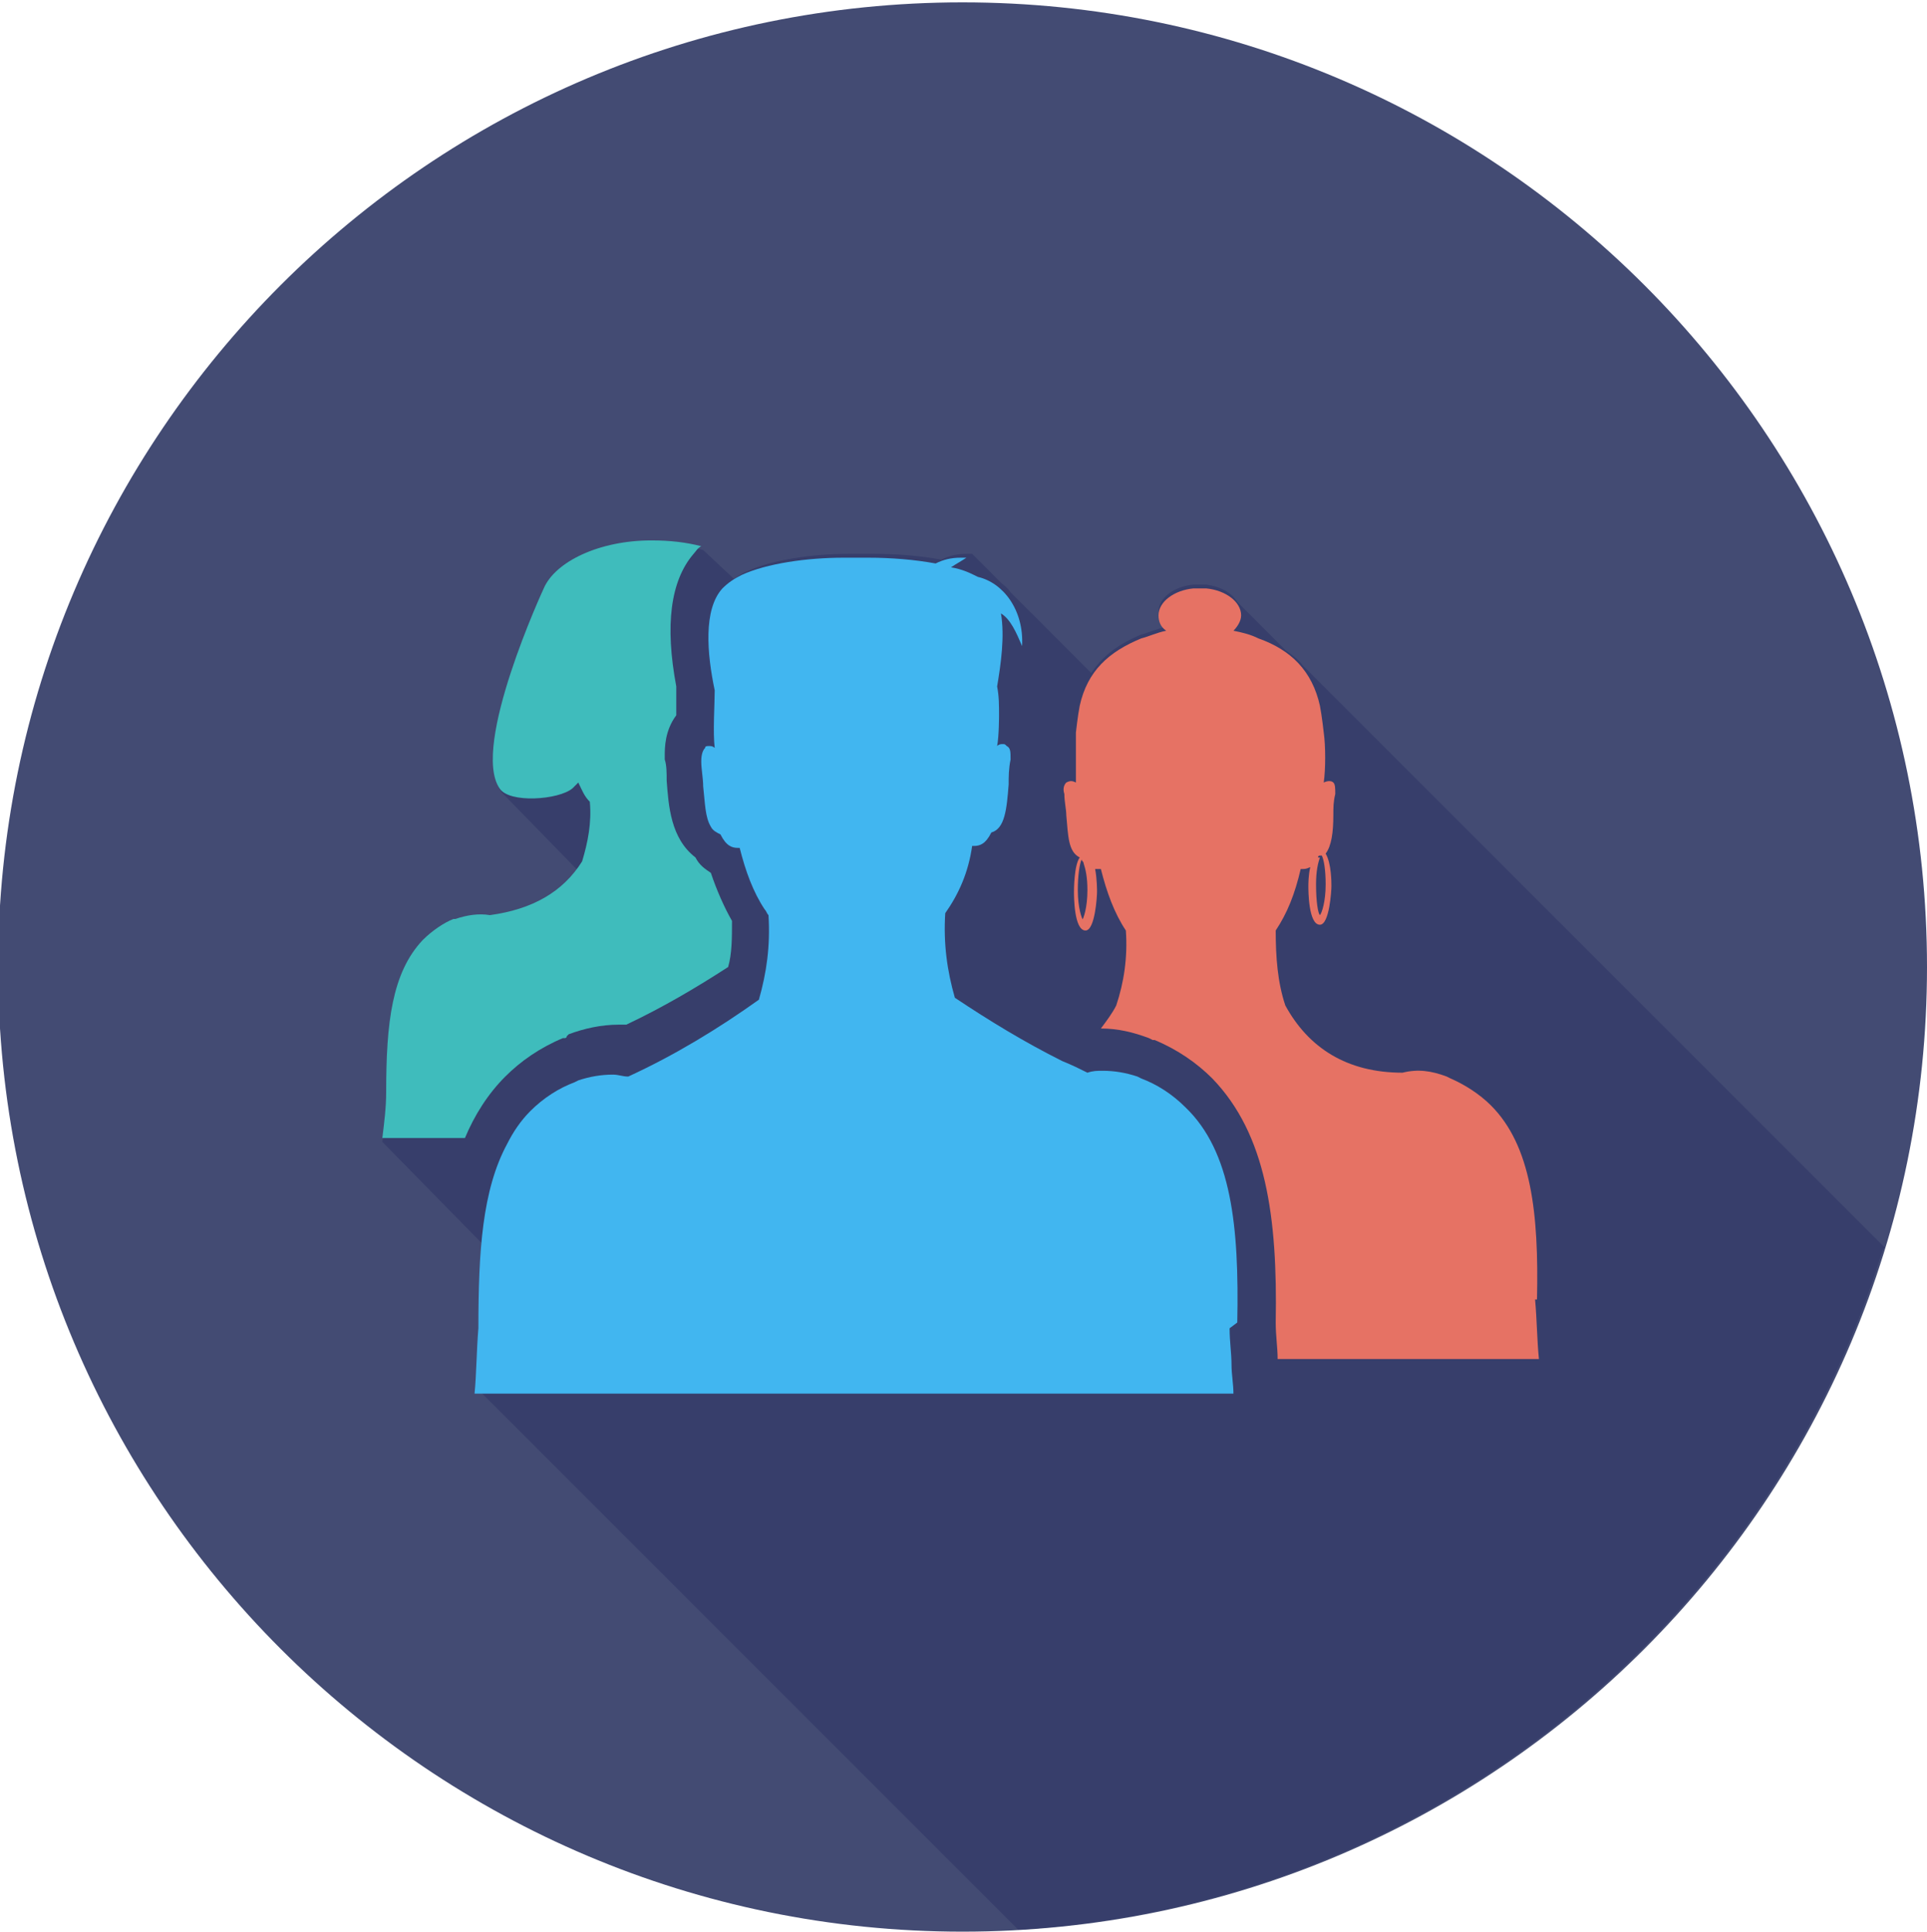 <?xml version="1.0" encoding="UTF-8"?>
<!DOCTYPE svg PUBLIC "-//W3C//DTD SVG 1.1//EN" "http://www.w3.org/Graphics/SVG/1.1/DTD/svg11.dtd">
<!-- Creator: CorelDRAW 2020 (64-Bit) -->
<svg xmlns="http://www.w3.org/2000/svg" xml:space="preserve" width="0.408in" height="0.409in" version="1.1" style="shape-rendering:geometricPrecision; text-rendering:geometricPrecision; image-rendering:optimizeQuality; fill-rule:evenodd; clip-rule:evenodd"
viewBox="0 0 10.03 10.03"
 xmlns:xlink="http://www.w3.org/1999/xlink"
 xmlns:xodm="http://www.corel.com/coreldraw/odm/2003">
 <defs>
  <style type="text/css">
   <![CDATA[
    .fil1 {fill:#373E6B;fill-rule:nonzero}
    .fil2 {fill:#3FBCBC;fill-rule:nonzero}
    .fil4 {fill:#41B6F0;fill-rule:nonzero}
    .fil0 {fill:#434B73;fill-rule:nonzero}
    .fil3 {fill:#E67264;fill-rule:nonzero}
   ]]>
  </style>
 </defs>
 <g id="__x0023_Layer_x0020_1">
  <g id="_1494252251680">
   <g>
    <path class="fil0" d="M10.03 5.02c0,2.77 -2.25,5.02 -5.02,5.02 -2.77,0 -5.02,-2.25 -5.02,-5.02 0,-2.77 2.25,-5.02 5.02,-5.02 2.77,0 5.02,2.25 5.02,5.02z"/>
    <path class="fil1" d="M9.81 6.48l-3.03 -3.03c-0.02,-0.03 -0.05,-0.05 -0.09,-0.08l-0.25 -0.25c-0.03,-0.05 -0.09,-0.08 -0.16,-0.09l0 -0c-0.01,-0 -0.02,-0 -0.03,-0 -0,0 -0,0 -0,0 -0,0 -0,-0 -0.01,-0 -0.01,0 -0.02,0 -0.03,0l0 0c-0.1,0.01 -0.18,0.07 -0.18,0.14 0,0.03 0.01,0.06 0.04,0.08 -0.05,0.01 -0.09,0.03 -0.13,0.04 -0.12,0.05 -0.2,0.11 -0.26,0.2l-0.44 -0.44 0.02 0.02c-0.02,-0.03 -0.04,-0.04 -0.05,-0.05l-0.15 -0.15c-0.01,-0 -0.02,-0 -0.03,-0 -0.05,0 -0.09,0.01 -0.13,0.03 -0.11,-0.02 -0.23,-0.03 -0.35,-0.03 -0.01,0 -0.03,0 -0.05,0 -0,0 -0.01,0 -0.02,0 -0,0 -0.01,0 -0.01,0 -0.02,0 -0.03,0 -0.05,0 -0.19,0 -0.4,0.03 -0.53,0.09 -0.03,0.01 -0.05,0.03 -0.07,0.04 0,-0 0,-0 0,-0l-0.16 -0.15c-0.08,-0.02 -0.16,-0.03 -0.26,-0.03l-0 0c-0.27,0 -0.5,0.11 -0.56,0.25l-0 -0c0,0 -0.38,0.82 -0.23,1.04l0.4 0.41c-0.1,0.14 -0.26,0.23 -0.46,0.25 -0.06,-0.01 -0.12,-0 -0.18,0.02l-0.01 0 -0 0c-0.05,0.02 -0.11,0.06 -0.16,0.11 -0.16,0.17 -0.19,0.43 -0.19,0.79 -0,0.08 -0.01,0.16 -0.02,0.24l0.53 0.54c-0.01,0.14 -0.01,0.25 -0.01,0.41 -0.01,0.12 -0.01,0.24 -0.02,0.34l2.81 2.81c2.13,-0.13 3.9,-1.58 4.5,-3.54z"/>
   </g>
   <path class="fil2" d="M2.94 5.39c0,-0 0.01,-0 0.01,-0.01l0 -0 0.01 -0.01c0.08,-0.03 0.17,-0.05 0.26,-0.05 0.01,0 0.03,0 0.04,0 0.19,-0.09 0.36,-0.19 0.53,-0.3 0.02,-0.07 0.02,-0.15 0.02,-0.24 -0.04,-0.07 -0.08,-0.16 -0.11,-0.25 -0.03,-0.02 -0.06,-0.04 -0.08,-0.08 -0.13,-0.1 -0.14,-0.27 -0.15,-0.4 0,0 0,-0 0,-0 -0,-0.04 -0,-0.08 -0.01,-0.11 -0,-0.01 -0,-0.01 -0,-0.02 -0,-0.04 -0,-0.13 0.06,-0.21 -0,-0.04 0,-0.09 0,-0.15 -0.06,-0.32 -0.03,-0.55 0.09,-0.69 0.01,-0.01 0.02,-0.03 0.04,-0.04 -0.08,-0.02 -0.16,-0.03 -0.26,-0.03l-0 0c-0.27,0 -0.5,0.11 -0.56,0.25l-0 -0c0,0 -0.38,0.82 -0.23,1.04 0.05,0.08 0.31,0.06 0.38,0 0.01,-0.01 0.02,-0.02 0.03,-0.03 0.02,0.04 0.03,0.07 0.06,0.1 0.01,0.11 -0.01,0.21 -0.04,0.31 -0.1,0.16 -0.26,0.25 -0.48,0.28 -0.06,-0.01 -0.12,-0 -0.18,0.02l-0.01 0 -0 0c-0.05,0.02 -0.11,0.06 -0.16,0.11 -0.16,0.17 -0.19,0.43 -0.19,0.79 -0,0.08 -0.01,0.16 -0.02,0.24l0.43 0c0.05,-0.12 0.12,-0.23 0.21,-0.32 0.08,-0.08 0.18,-0.15 0.3,-0.2z"/>
   <path class="fil3" d="M8 6.75c0.01,-0.45 -0.03,-0.8 -0.24,-1.01 -0.06,-0.06 -0.14,-0.11 -0.21,-0.14l-0 -0 -0.02 -0.01c-0.08,-0.03 -0.15,-0.04 -0.23,-0.02 -0.29,0 -0.49,-0.13 -0.61,-0.35 -0.04,-0.12 -0.05,-0.25 -0.05,-0.39 0.06,-0.09 0.1,-0.19 0.13,-0.32l0.01 0c0.01,0 0.02,-0 0.04,-0.01 -0.01,0.04 -0.01,0.09 -0.01,0.1 0,0.02 0,0.2 0.06,0.2 0.05,0 0.06,-0.18 0.06,-0.2 0,-0.02 -0,-0.12 -0.03,-0.17 0.03,-0.04 0.04,-0.11 0.04,-0.2 0,-0.04 0,-0.07 0.01,-0.11 0,-0.03 -0,-0.05 -0.01,-0.06 -0.01,-0.01 -0.03,-0.01 -0.05,0 0.01,-0.07 0.01,-0.19 0,-0.26 0,0 -0.01,-0.09 -0.02,-0.14 -0.04,-0.18 -0.15,-0.29 -0.32,-0.35 -0.04,-0.02 -0.08,-0.03 -0.13,-0.04 0.02,-0.02 0.04,-0.05 0.04,-0.08 0,-0.07 -0.08,-0.13 -0.18,-0.14l0 -0c-0.01,-0 -0.02,-0 -0.03,-0 -0,0 -0,0 -0,0 -0,0 -0,-0 -0.01,-0 -0.01,0 -0.02,0 -0.03,0l0 0c-0.1,0.01 -0.18,0.07 -0.18,0.14 0,0.03 0.01,0.06 0.04,0.08 -0.05,0.01 -0.09,0.03 -0.13,0.04 -0.17,0.07 -0.28,0.17 -0.32,0.35 -0.01,0.05 -0.02,0.14 -0.02,0.14 -0,0.07 -0,0.19 0,0.26 -0.02,-0.01 -0.03,-0.01 -0.05,-0 -0.01,0.01 -0.02,0.03 -0.01,0.06 0,0.04 0.01,0.08 0.01,0.11 0.01,0.11 0.01,0.19 0.07,0.22 -0.03,0.04 -0.03,0.17 -0.03,0.18 0,0.02 0,0.2 0.06,0.2 0.05,0 0.06,-0.18 0.06,-0.2 0,-0.01 0,-0.07 -0.01,-0.12 0.01,0 0.01,0 0.02,0l0.01 0c0.03,0.12 0.07,0.23 0.13,0.32 0.01,0.14 -0.01,0.27 -0.05,0.39 -0.02,0.04 -0.05,0.08 -0.08,0.12 0.09,0 0.17,0.02 0.25,0.05l0.02 0.01 0 0c0,0 0.01,0 0.01,0 0.12,0.05 0.22,0.12 0.3,0.2 0.28,0.29 0.34,0.72 0.33,1.27 0,0.07 0.01,0.13 0.01,0.19l1.36 0c-0.01,-0.1 -0.01,-0.2 -0.02,-0.31zm-1.14 -2.3l0 0c0,-0 0,-0.01 0.01,-0.01 0,-0 0.01,-0 0.01,-0 0.01,0.02 0.02,0.07 0.02,0.15 0,0.09 -0.02,0.15 -0.03,0.16 -0.01,-0.01 -0.02,-0.07 -0.02,-0.16 0,-0.07 0.01,-0.11 0.02,-0.14zm-1.22 0.33l0 0c-0.01,-0.01 -0.03,-0.07 -0.03,-0.16 0,-0.08 0.01,-0.14 0.02,-0.16 0,0.01 0.01,0.01 0.01,0.02 0.01,0.03 0.02,0.07 0.02,0.14 0,0.09 -0.02,0.15 -0.03,0.16z"/>
   <path class="fil4" d="M6.44 6.87c0.01,-0.5 -0.03,-0.89 -0.27,-1.12 -0.07,-0.07 -0.15,-0.12 -0.23,-0.15l-0 -0 -0.02 -0.01c-0.06,-0.02 -0.12,-0.03 -0.18,-0.03 -0.03,0 -0.05,0 -0.08,0.01 -0.04,-0.02 -0.08,-0.04 -0.13,-0.06 -0.2,-0.1 -0.38,-0.21 -0.56,-0.33 -0.04,-0.14 -0.06,-0.28 -0.05,-0.44 0.07,-0.1 0.12,-0.21 0.14,-0.35l0.01 0c0.03,0 0.06,-0.01 0.09,-0.07 0.07,-0.02 0.08,-0.12 0.09,-0.25 0,-0.04 0,-0.08 0.01,-0.13 0,-0.04 -0,-0.06 -0.02,-0.07 -0.01,-0.01 -0.01,-0.01 -0.02,-0.01 -0.01,0 -0.02,0 -0.03,0.01 0.01,-0.05 0.01,-0.16 0.01,-0.16 0,-0.05 -0,-0.1 -0.01,-0.15 0.02,-0.12 0.04,-0.26 0.02,-0.38 0.05,0.03 0.08,0.1 0.11,0.17 0.01,-0.19 -0.1,-0.33 -0.23,-0.36 -0.04,-0.02 -0.08,-0.04 -0.14,-0.05 0.03,-0.02 0.05,-0.03 0.08,-0.05 -0.01,-0 -0.02,-0 -0.03,-0 -0.05,0 -0.09,0.01 -0.13,0.03 -0.11,-0.02 -0.23,-0.03 -0.35,-0.03 -0.01,0 -0.03,0 -0.05,0 -0,0 -0.01,0 -0.02,0 -0,0 -0.01,0 -0.01,0 -0.02,0 -0.03,0 -0.05,0 -0.19,0 -0.4,0.03 -0.53,0.09 -0.04,0.02 -0.07,0.04 -0.1,0.07 -0.1,0.11 -0.08,0.34 -0.04,0.53 -0,0.07 -0.01,0.22 0,0.3 -0.01,-0.01 -0.02,-0.01 -0.03,-0.01 -0.01,0 -0.02,0 -0.02,0.01 -0.01,0.01 -0.02,0.03 -0.02,0.07 0,0.04 0.01,0.09 0.01,0.13 0.01,0.09 0.01,0.16 0.04,0.21 0.01,0.02 0.03,0.03 0.05,0.04 0.03,0.06 0.06,0.07 0.09,0.07l0.01 0c0.03,0.12 0.07,0.23 0.13,0.32 0.01,0.01 0.01,0.02 0.02,0.03 0.01,0.16 -0.01,0.3 -0.05,0.44 -0.21,0.15 -0.44,0.29 -0.68,0.4 -0.03,-0 -0.05,-0.01 -0.08,-0.01 -0.06,0 -0.12,0.01 -0.18,0.03l-0.02 0.01 -0 0c-0.08,0.03 -0.16,0.08 -0.23,0.15 -0.05,0.05 -0.09,0.11 -0.12,0.17 -0.13,0.24 -0.15,0.56 -0.15,0.96 -0.01,0.12 -0.01,0.24 -0.02,0.34l3.95 0c-0,-0.05 -0.01,-0.1 -0.01,-0.15 -0,-0.06 -0.01,-0.12 -0.01,-0.19z"/>
  </g>
 </g>
</svg>
